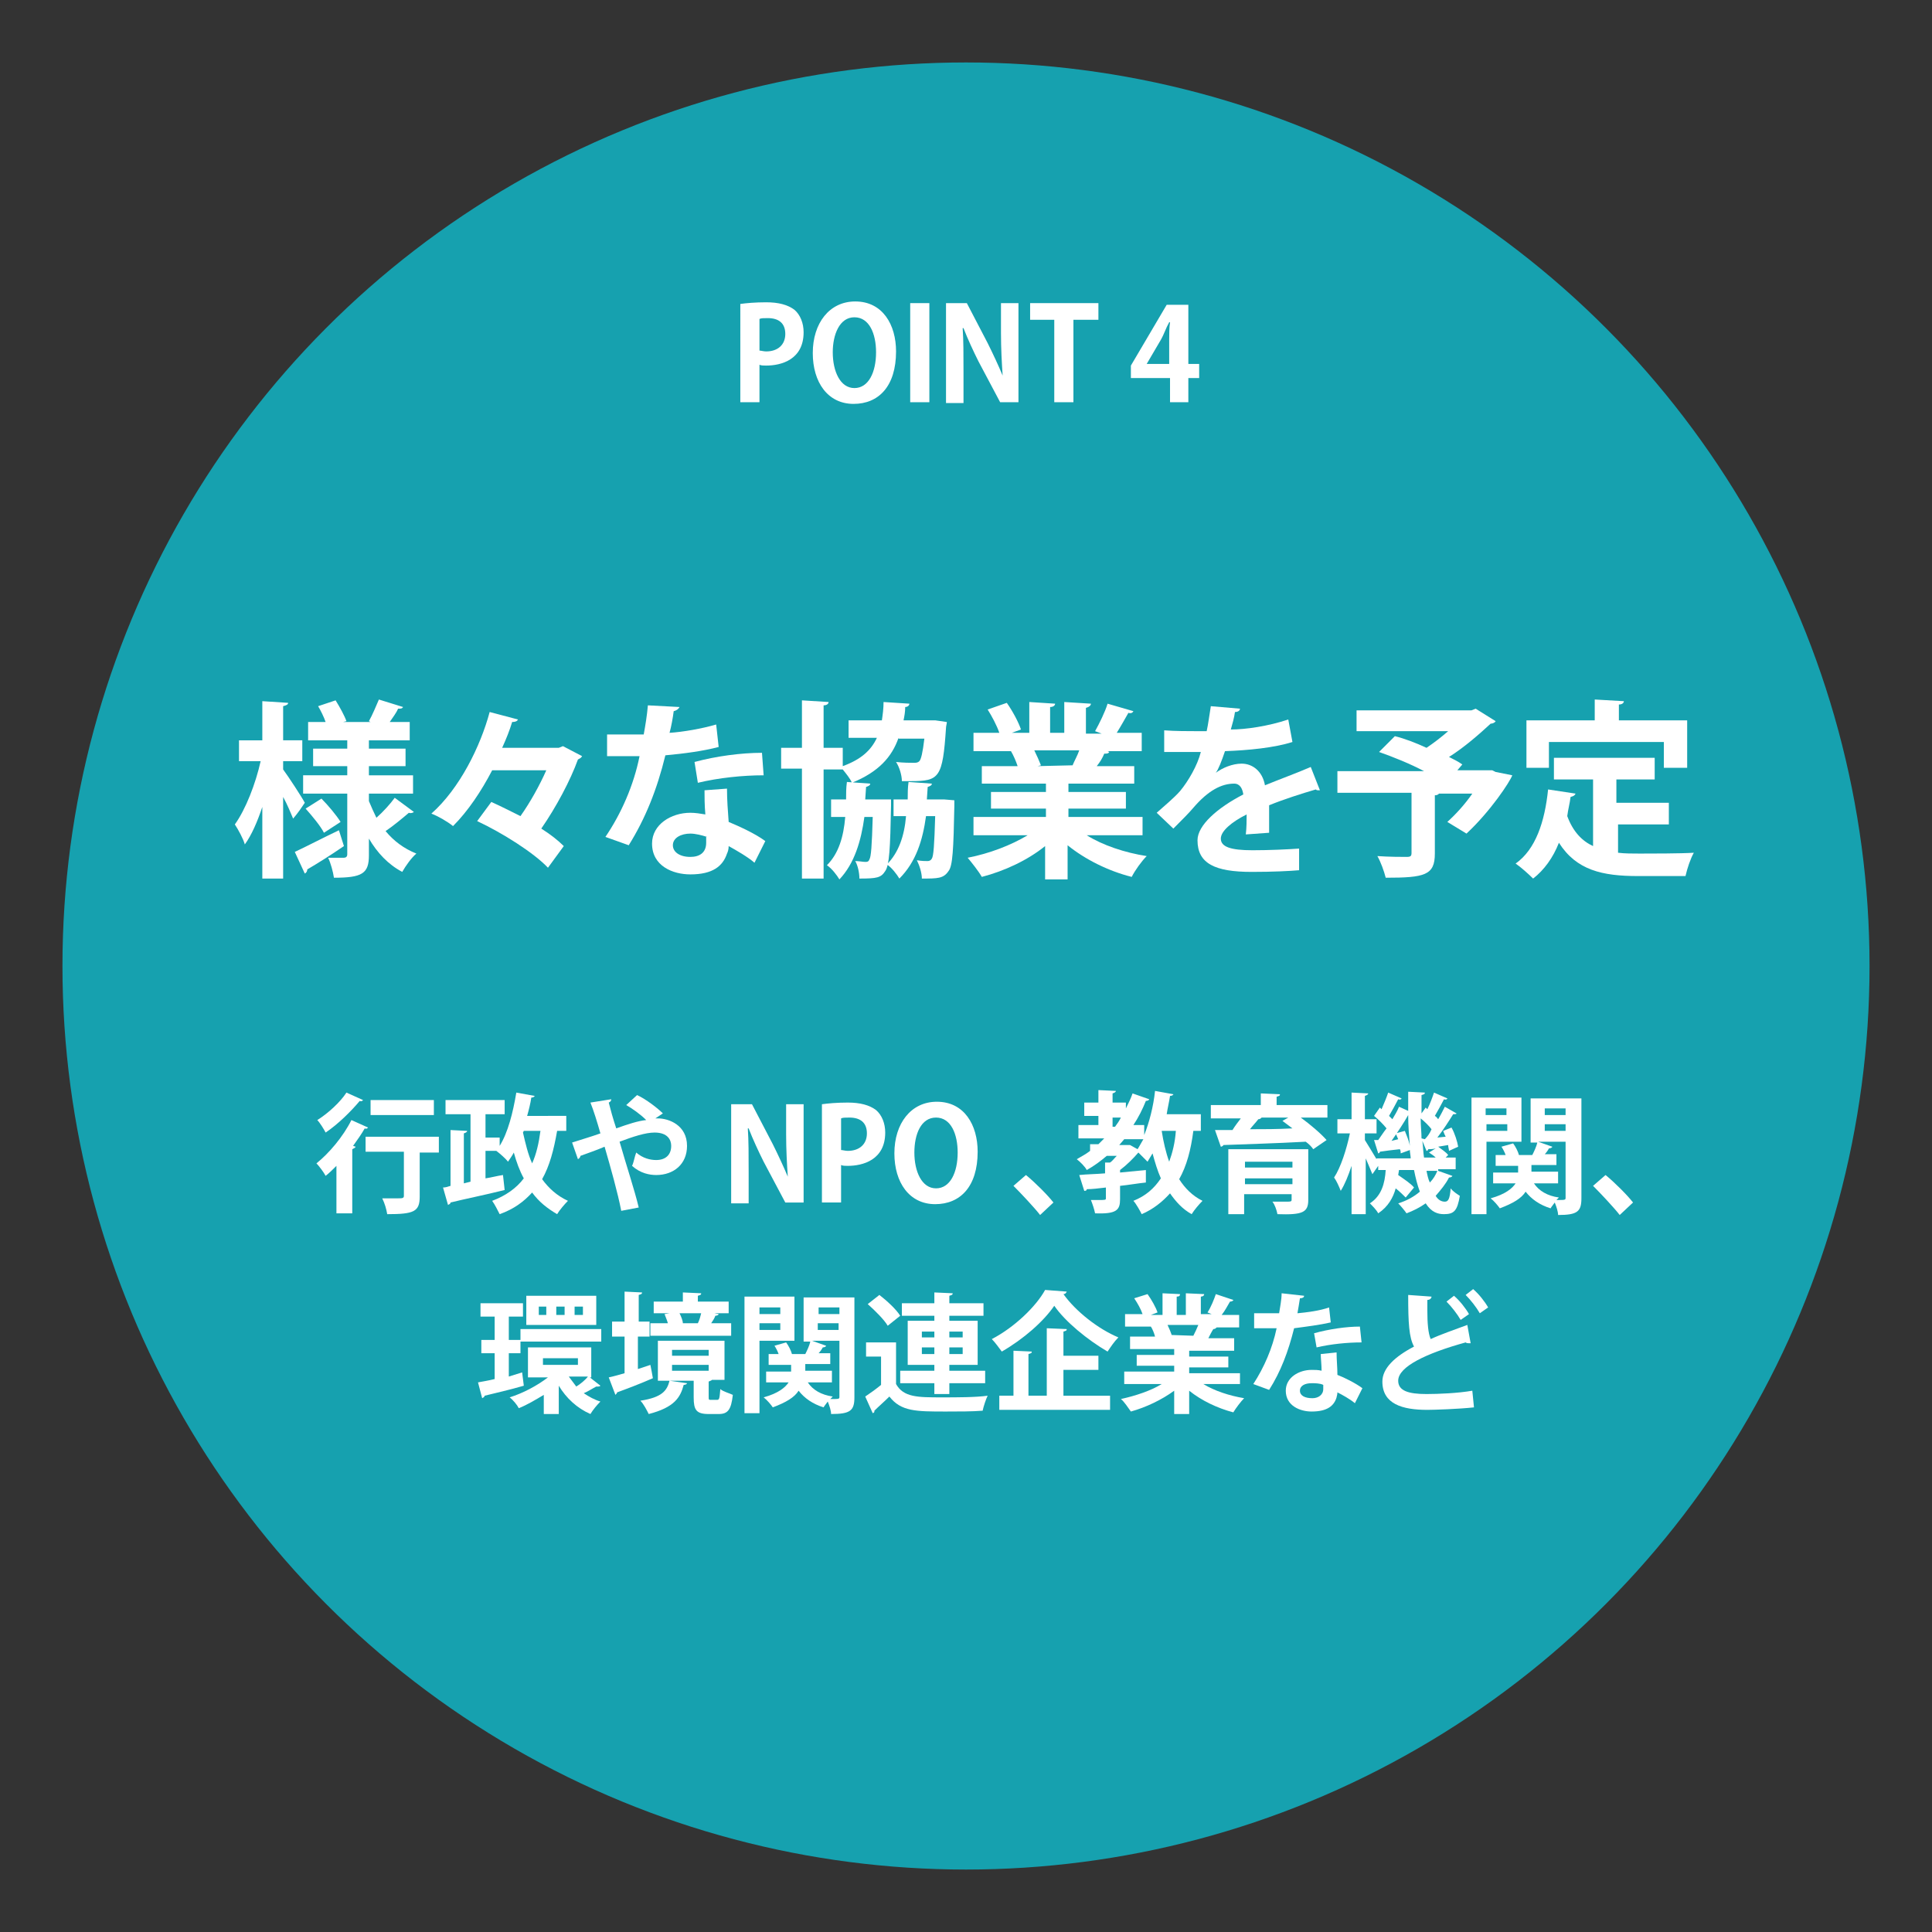 <?xml version="1.0" encoding="utf-8"?>
<!-- Generator: Adobe Illustrator 24.0.1, SVG Export Plug-In . SVG Version: 6.00 Build 0)  -->
<svg version="1.1" id="レイヤー_4" xmlns="http://www.w3.org/2000/svg" xmlns:xlink="http://www.w3.org/1999/xlink" x="0px"
	 y="0px" viewBox="0 0 232 232" style="enable-background:new 0 0 232 232;" xml:space="preserve">
<rect x="0" y="0" width="232" height="232" fill="#333333" stroke="none"/>
<style type="text/css">
	.st0{fill:#16A1AF;}
	.st1{fill:#FFFFFF;}
</style>
<g>
	<circle class="st0" cx="116" cy="116" r="108.5"/>
	<g>
		<g>
			<path class="st1" d="M34,91.4v1c0.6,0.8,2.3,3.4,2.6,4c-0.4,0.6-0.8,1.2-1.4,1.9c-0.3-0.7-0.7-1.7-1.2-2.6v9.8h-2.5v-8.6
				c-0.6,1.8-1.3,3.4-2.1,4.5c-0.2-0.7-0.8-1.8-1.2-2.4c1.3-1.8,2.5-4.9,3.1-7.6h-2.6v-2.5h2.8v-4.7l3.1,0.2c0,0.2-0.2,0.3-0.6,0.4
				v4.1h2.3v2.5H34z M35.4,102.3c1.3-0.6,3.4-1.7,5.3-2.6l0.6,1.9c-1.6,1.1-3.2,2.1-4.4,2.8c0,0.2-0.1,0.4-0.3,0.5L35.4,102.3z
				 M44.3,96.2c0.3,0.7,0.6,1.4,0.9,2c0.8-0.7,1.7-1.7,2.2-2.4l2.3,1.7c-0.1,0.1-0.4,0.2-0.6,0.1c-0.7,0.6-1.9,1.6-2.8,2.2
				c1,1.2,2.2,2.1,3.7,2.7c-0.6,0.5-1.3,1.5-1.7,2.2c-1.7-0.9-3-2.3-4-4v2c0,2.2-0.8,2.7-4.2,2.7c-0.1-0.7-0.4-1.8-0.7-2.4
				c0.8,0,1.7,0,1.9,0s0.4-0.1,0.4-0.4v-7.3h-5.3v-2.2h5.3v-1.1h-4.1v-2.1h4.1v-1H37v-2.2h2.1c-0.2-0.6-0.6-1.4-0.9-1.9l2.1-0.7
				c0.5,0.8,1.1,1.9,1.3,2.5l-0.4,0.1h3.3l-0.2-0.1c0.4-0.7,0.9-1.9,1.2-2.6l2.9,0.9c-0.1,0.2-0.3,0.2-0.6,0.2c-0.2,0.5-0.6,1-1,1.6
				h2.4v2.2h-4.9v1h4.4v2.1h-4.4v1.1h5.3v2.2h-5.3V96.2z M38.9,100c-0.4-0.8-1.4-2-2.2-2.9l1.9-1.2c0.8,0.8,1.8,2,2.3,2.8L38.9,100z
				"/>
			<path class="st1" d="M67.6,89.6l2.3,1.2c-0.1,0.2-0.3,0.3-0.5,0.4c-0.9,2.5-2.6,5.7-4.4,8.3c1.1,0.7,2,1.4,2.7,2.1l-1.9,2.6
				c-1.7-1.8-5.5-4.2-8.5-5.6l1.7-2.3c1.1,0.5,2.3,1.1,3.5,1.7c1.2-1.7,2.3-3.7,3.1-5.5h-6.5c-1.3,2.5-2.9,4.9-4.7,6.7
				c-0.6-0.5-1.8-1.2-2.6-1.5c3.4-3,5.9-8.1,7-12.2l3.4,0.9c-0.1,0.2-0.3,0.3-0.7,0.3c-0.3,1-0.7,2-1.2,3.1h6.8L67.6,89.6z"/>
			<path class="st1" d="M81.6,84.9c-0.1,0.2-0.3,0.4-0.7,0.5c-0.1,0.8-0.3,1.9-0.5,2.6c1.6-0.1,3.9-0.5,5.6-1l0.3,2.7
				c-1.9,0.5-4.2,0.8-6.4,1c-1,4.1-2.4,7.6-4.4,10.8l-2.8-1c1.9-2.8,3.4-6.2,4.1-9.7h-3.9v-2.6h2.5c0.7,0,1.4,0,1.9,0
				c0.2-1.1,0.4-2.3,0.5-3.5L81.6,84.9z M87.3,94.7c0,1.4,0.1,2.6,0.2,4c1.2,0.5,3.2,1.4,4.4,2.3l-1.3,2.6c-0.8-0.7-2.2-1.5-3.1-2
				c0,0.4-0.1,0.7-0.2,0.9c-0.5,1.5-1.7,2.5-4.4,2.5c-2.1,0-4.6-1-4.6-3.7c0-2.3,2.3-3.7,4.6-3.7c0.6,0,1.2,0.1,1.8,0.2
				c-0.1-1.1-0.1-2.2-0.1-2.9L87.3,94.7z M84.9,100.5c-0.6-0.2-1.4-0.4-2-0.4c-1.1,0-2.1,0.5-2.1,1.4c0,0.8,0.8,1.4,2.1,1.4
				c1.1,0,1.9-0.5,1.9-1.7V100.5z M91.7,93.1c-2.5,0-5.4,0.3-7.9,0.9l-0.4-2.5c2.6-0.7,5.6-1.1,8.1-1.1L91.7,93.1z"/>
			<path class="st1" d="M107.9,88.6c-0.8,2.3-2.4,4.1-5.6,5.4c-0.2-0.5-0.7-1.1-1.1-1.6h-2.3v13.1h-2.6V92.3h-2.5v-2.5h2.5v-5.7
				l3.2,0.2c0,0.2-0.2,0.4-0.6,0.4v5.1h2.3V92c2.2-0.8,3.4-1.9,4.1-3.4h-3.4v-2.1h4c0.1-0.7,0.2-1.4,0.2-2.2l3.1,0.2
				c0,0.2-0.2,0.4-0.5,0.4c0,0.6-0.1,1.1-0.2,1.6h3.3l0.5,0l1.4,0.2c0,0.2-0.1,0.5-0.1,0.7c-0.4,6-0.8,6.4-4.2,6.4
				c-0.3,0-0.7,0-1.1,0c0-0.7-0.3-1.7-0.7-2.3c0.9,0.1,1.7,0.1,2.1,0.1c0.3,0,0.5,0,0.7-0.2c0.2-0.2,0.4-1,0.6-2.7H107.9z M105.8,96
				L107,96c0,0.2,0,0.5,0,0.7c-0.1,5.2-0.2,7.2-0.7,7.9c-0.5,0.8-1,0.9-3.1,0.9c0-0.7-0.2-1.6-0.5-2.1c0.5,0,0.9,0.1,1.2,0.1
				c0.2,0,0.4,0,0.5-0.3c0.2-0.3,0.3-1.6,0.4-5.1h-1c-0.4,2.9-1.2,5.6-3,7.5c-0.3-0.5-0.9-1.3-1.5-1.7c1.4-1.4,2-3.4,2.2-5.8h-1.7
				V96h1.8c0-0.7,0-1.4,0.1-2.1l2.8,0.2c0,0.2-0.2,0.3-0.5,0.4l-0.1,1.5h1.4L105.8,96z M113.4,96l1.2,0.1c0,0.2,0,0.5,0,0.7
				c-0.1,5.2-0.2,7.2-0.7,7.8c-0.6,0.9-1.3,0.9-3.2,0.9c0-0.7-0.3-1.6-0.6-2.2c0.6,0.1,1,0.1,1.3,0.1c0.2,0,0.4-0.1,0.5-0.3
				c0.2-0.3,0.3-1.6,0.4-5.1h-1.1c-0.4,2.9-1.2,5.5-3.2,7.5c-0.3-0.5-0.9-1.3-1.5-1.7c1.4-1.4,2.1-3.4,2.3-5.8h-1.5V96h1.7
				c0-0.7,0-1.4,0.1-2.1l2.8,0.2c0,0.2-0.2,0.3-0.5,0.4l-0.1,1.5H113.4z"/>
			<path class="st1" d="M137.1,100.3h-6.6c1.9,1.2,4.6,2.1,7.2,2.5c-0.6,0.6-1.4,1.7-1.8,2.5c-2.8-0.7-5.6-2.1-7.7-3.8v4.1h-2.7v-4
				c-2.1,1.7-4.9,3-7.6,3.7c-0.4-0.7-1.2-1.7-1.7-2.3c2.6-0.5,5.2-1.5,7.2-2.7h-6.5v-2.2h8.7v-1h-6.6v-2h6.6v-1h-7.7v-2.1h4.3
				c-0.2-0.6-0.5-1.3-0.8-1.8l0.3,0v0l-4.8,0v-2.2h3.1c-0.3-0.9-0.9-2-1.4-2.8l2.3-0.8c0.7,1,1.4,2.3,1.7,3.2l-1.1,0.4h2.1v-3.7
				l3.1,0.2c0,0.2-0.2,0.4-0.6,0.4v3.1h1.7v-3.7l3.2,0.2c0,0.2-0.2,0.4-0.6,0.5v3.1h1.9l-0.8-0.3c0.5-0.9,1.2-2.3,1.5-3.3l3.1,0.9
				c-0.1,0.2-0.3,0.3-0.6,0.2c-0.4,0.7-0.9,1.6-1.4,2.4h3v2.2h-4.1l0.2,0.1c-0.1,0.2-0.3,0.2-0.6,0.2c-0.2,0.5-0.5,1-0.9,1.5h4.5
				v2.1h-7.9v1h6.9v2h-6.9v1h8.9V100.3z M128.8,91.9c0.2-0.5,0.6-1.2,0.8-1.8h-5.4c0.3,0.6,0.6,1.3,0.8,1.8l-0.4,0.1v0L128.8,91.9z"
				/>
			<path class="st1" d="M158.5,94.9c-0.1,0-0.1,0-0.2,0c-0.1,0-0.2,0-0.3-0.1c-1.7,0.5-3.9,1.2-5.6,1.9c0,0.5,0,1,0,1.5
				c0,0.5,0,1.1,0,1.8l-2.8,0.2c0.1-0.8,0.1-1.8,0.1-2.4c-1.8,0.9-3.1,2-3.1,2.9c0,1,1.2,1.4,3.8,1.4c2,0,4.2-0.1,5.6-0.2l0,2.6
				c-1.2,0.1-3.1,0.2-5.7,0.2c-4.4,0-6.5-1-6.5-3.8c0-1.8,2.4-3.9,5.5-5.5c-0.1-0.7-0.4-1.3-1.1-1.3c-1.5,0-3.1,0.8-4.9,2.9
				c-0.5,0.6-1.4,1.5-2.4,2.5l-2-1.9c0.9-0.8,2.1-1.8,2.8-2.6c1-1.2,2.1-3.1,2.5-4.7l-0.9,0c-0.5,0-2.9,0-3.5,0v-2.6
				c1.3,0.1,2.9,0.1,3.9,0.1l1.2,0c0.2-0.9,0.3-1.8,0.5-3l3.5,0.3c0,0.2-0.2,0.4-0.6,0.4c-0.1,0.7-0.3,1.4-0.5,2.1
				c1.8,0,4.5-0.4,6.9-1.2l0.5,2.7c-2.2,0.7-5.3,1-8.1,1.1c-0.4,1.2-0.8,2.2-1.1,2.6h0c0.8-0.6,2-1.1,3.1-1.1c1.3,0,2.5,0.9,2.8,2.6
				c1.7-0.7,3.9-1.5,5.5-2.2L158.5,94.9z"/>
			<path class="st1" d="M179.6,92.7l2,0.4c-0.3,0.8-2.6,4.3-5.5,7l-2.3-1.4c1-0.9,2.1-2.1,3-3.4h-4c-0.1,0.1-0.2,0.2-0.5,0.2v7
				c0,2.6-1.2,2.9-5.9,2.9c-0.2-0.8-0.6-1.9-1-2.6c1.4,0.1,3,0.1,3.5,0.1c0.5,0,0.6-0.1,0.6-0.5v-7.2h-8.9v-2.6H171
				c-1.7-0.9-3.7-1.7-5.4-2.3l1.9-1.9c1.2,0.3,2.5,0.8,3.8,1.4c0.9-0.6,1.8-1.3,2.6-2h-11v-2.5h13.8l0.5-0.2l2.4,1.5
				c-0.1,0.2-0.4,0.3-0.6,0.3c-1.3,1.2-3.1,2.8-5,4c0.6,0.3,1.2,0.6,1.6,0.9l-0.6,0.7h4.2L179.6,92.7z"/>
			<path class="st1" d="M194.3,99v3.4c0.8,0.1,1.7,0.1,2.6,0.1c1.2,0,5,0,6.5-0.1c-0.4,0.7-0.8,1.9-1,2.8h-5.7c-4.3,0-7.4-0.7-9.5-4
				c-0.7,1.8-1.8,3.3-3.1,4.3c-0.5-0.5-1.5-1.4-2.1-1.8c2.4-1.7,3.5-5,3.9-8.9l3.3,0.5c-0.1,0.2-0.2,0.3-0.6,0.4
				c-0.1,0.8-0.3,1.5-0.4,2.3c0.7,1.9,1.8,3,3.1,3.6v-8h-4.7V91h12.1v2.6h-4.6v2.8h6.3V99H194.3z M186,89.1v3.1h-2.7v-5.7h8.2v-2.5
				l3.5,0.2c0,0.2-0.2,0.4-0.6,0.4v1.9h8.2v5.7h-2.8v-3.1H186z"/>
		</g>
	</g>
	<g>
		<g>
			<path class="st1" d="M40.4,140c-0.4,0.4-0.9,0.9-1.3,1.2c-0.2-0.4-0.8-1.2-1.1-1.5c1.5-1.2,3.2-3.2,4.2-5.2l2,0.9
				c-0.1,0.1-0.2,0.2-0.4,0.1c-0.4,0.7-0.9,1.4-1.4,2.1l0.3,0.1c0,0.1-0.2,0.2-0.4,0.3v7.7h-1.9V140z M43.6,132.1
				c-0.1,0.1-0.2,0.2-0.4,0.1c-1,1.2-2.6,2.8-4.1,3.8c-0.2-0.4-0.7-1.2-1-1.5c1.3-0.8,2.8-2.2,3.5-3.3L43.6,132.1z M52.7,136.6v1.8
				h-2.3v5.3c0,1.8-0.7,2.1-3.9,2.1c-0.1-0.6-0.3-1.3-0.6-1.9c0.7,0,1.4,0,1.8,0c0.6,0,0.8,0,0.8-0.3v-5.3h-4.6v-1.8H52.7z
				 M52.1,132.1v1.8h-7.6v-1.8H52.1z"/>
			<path class="st1" d="M68,135.8h-1.1c-0.4,2.3-0.9,4.2-1.8,5.8c0.8,1.1,1.8,2,3.1,2.6c-0.4,0.4-1,1.1-1.3,1.6
				c-1.2-0.7-2.2-1.5-3-2.6c-1,1.1-2.2,2-3.9,2.6c-0.2-0.4-0.6-1.2-0.9-1.6c1.6-0.6,2.9-1.5,3.8-2.7c-0.5-0.9-0.9-2-1.2-3.1
				c-0.2,0.4-0.5,0.8-0.7,1.1c-0.3-0.4-1-1-1.4-1.3l0,0h-1.3v3.3c0.7-0.1,1.4-0.3,2.1-0.4l0.2,1.8c-2.4,0.6-4.9,1.1-6.5,1.5
				c0,0.2-0.2,0.2-0.3,0.3l-0.6-2.1c0.3,0,0.6-0.1,0.9-0.2v-6.7l2,0.1c0,0.1-0.1,0.2-0.4,0.3v6l0.8-0.2v-8.1h-3v-1.7h7.1v1.7h-2.3
				v2.8h1.7v1c1-1.6,1.6-4,2-6.4l2.2,0.4c0,0.1-0.2,0.2-0.4,0.2c-0.1,0.7-0.3,1.5-0.5,2.2H68V135.8z M62.9,135.8l-0.1,0.2
				c0.3,1.3,0.6,2.6,1.1,3.7c0.5-1.1,0.8-2.4,1-3.9H62.9z"/>
			<path class="st1" d="M78.7,134.3c0.1,0,0.2,0,0.3,0c1.3,0,3.5,0.8,3.5,3.3c0,2.2-1.6,3.5-3.7,3.5c-0.8,0-1.9-0.2-2.9-1.1
				c0.2-0.4,0.3-1.1,0.5-1.6c0.8,0.7,1.7,0.9,2.4,0.9c1.1,0,1.8-0.6,1.8-1.7c0-0.7-0.4-1.6-2-1.6c-1.1,0-2.6,0.5-4.2,1.1
				c0.8,2.8,1.8,5.8,2.3,7.9l-2.1,0.4c-0.4-2.1-1.3-5.3-2-7.7c-0.9,0.4-2.1,0.8-2.9,1.1c0,0.1-0.1,0.3-0.3,0.4l-0.7-2
				c0.9-0.3,2.3-0.7,3.4-1.1c-0.4-1.4-0.8-2.7-1.2-3.7l2.5-0.4c0,0.2-0.1,0.3-0.3,0.4c0.2,0.8,0.5,1.9,0.9,3.1
				c1.4-0.5,2.6-0.9,3.6-1c-0.7-0.7-1.7-1.4-2.4-1.8l1.3-1.2c1.1,0.5,2.5,1.6,3.1,2.2L78.7,134.3z"/>
			<path class="st1" d="M96.6,144.4h-2.3l-2.6-4.9c-0.6-1.2-1.3-2.7-1.8-4h-0.1c0.1,1.5,0.1,3.1,0.1,5.3v3.7h-2.1v-11.9h2.5l2.5,4.8
				c0.6,1.2,1.3,2.7,1.8,3.9h0c-0.1-1.5-0.2-3.2-0.2-5.1v-3.6h2.1V144.4z"/>
			<path class="st1" d="M98.7,132.6c0.7-0.1,1.8-0.2,3.1-0.2c1.5,0,2.6,0.3,3.4,0.9c0.7,0.6,1.1,1.6,1.1,2.7c0,3.3-2.7,4-4.5,4
				c-0.3,0-0.6,0-0.8-0.1v4.5h-2.3V132.6z M101,138.1c0.2,0,0.5,0.1,0.8,0.1c1.4,0,2.3-0.8,2.3-2.1c0-1.3-0.8-1.9-2.1-1.9
				c-0.5,0-0.8,0-1,0.1V138.1z"/>
			<path class="st1" d="M117.4,138.3c0,4.2-2.1,6.3-5.1,6.3c-3.1,0-4.9-2.6-4.9-6.1c0-3.6,2-6.2,5.1-6.2
				C115.8,132.3,117.4,135.1,117.4,138.3z M109.8,138.4c0,2.3,0.9,4.3,2.6,4.3c1.7,0,2.6-1.9,2.6-4.3c0-2.2-0.8-4.2-2.6-4.2
				C110.6,134.2,109.8,136.2,109.8,138.4z"/>
			<path class="st1" d="M123.2,141.1c1.1,0.9,2.6,2.4,3.3,3.3l-1.6,1.5c-0.7-0.9-2.3-2.6-3.2-3.5L123.2,141.1z"/>
			<path class="st1" d="M144.2,135.8h-0.9c-0.3,2.3-0.8,4.2-1.7,5.8c0.7,1.1,1.6,2,2.8,2.6c-0.4,0.4-1,1.1-1.3,1.6
				c-1.1-0.6-1.9-1.5-2.6-2.5c-0.9,1-2,1.9-3.4,2.5c-0.2-0.4-0.7-1.3-1-1.6c1.5-0.6,2.5-1.5,3.3-2.7c-0.4-0.9-0.7-1.9-1-3
				c-0.2,0.3-0.4,0.7-0.6,1c-0.3-0.3-0.8-0.8-1.1-1.1h0c-0.6,0.7-1.4,1.5-2.2,2.1v0.3l3.1-0.3l0,1.5c-1,0.1-2.1,0.3-3.1,0.4v1.6
				c0,1.3-0.4,1.8-3,1.7c-0.1-0.5-0.3-1.1-0.5-1.6c0.3,0,0.6,0,0.9,0c0.8,0,0.9,0,0.9-0.2v-1.3c-0.9,0.1-1.6,0.2-2.3,0.2
				c0,0.2-0.2,0.2-0.3,0.2l-0.6-1.9c0.9-0.1,1.9-0.1,3.1-0.2v-1.3l0.6,0c0.3-0.2,0.5-0.5,0.8-0.8h-1.2c-0.7,0.6-1.5,1.2-2.4,1.7
				c-0.2-0.4-0.8-1-1.2-1.3c0.5-0.3,1.1-0.6,1.6-1v-0.8h1c0.2-0.2,0.5-0.5,0.7-0.7h-3.1v-1.6h2.4v-1.1h-1.7v-1.6h1.7v-1.5l2.1,0.1
				c0,0.1-0.1,0.2-0.4,0.3v1.1h1.6v0.7c0.3-0.6,0.6-1.2,0.8-1.8l2,0.7c0,0.1-0.2,0.2-0.4,0.2c-0.4,1-0.9,2-1.5,2.9h1.3v1.2
				c0.6-1.5,1.1-3.4,1.3-5.3l2.2,0.4c0,0.1-0.2,0.2-0.4,0.2c-0.1,0.7-0.3,1.5-0.4,2.2h4.1V135.8z M133.6,134.2v1.1h0.3
				c0.3-0.4,0.5-0.7,0.7-1.1H133.6z M135.7,137.5l0.9,0.5c0.2-0.3,0.4-0.7,0.7-1.2h-2.3l-0.6,0.7h1.1L135.7,137.5z M139.5,135.8
				L139.5,135.8c0.2,1.3,0.5,2.6,0.9,3.7c0.4-1.1,0.7-2.3,0.8-3.7H139.5z"/>
			<path class="st1" d="M159.4,132.6v1.6h-3.2c1.1,0.8,2.4,1.9,3.1,2.7l-1.6,1.1c-0.2-0.3-0.5-0.6-0.9-0.9c-3.6,0.2-7.4,0.3-9.9,0.4
				c0,0.1-0.2,0.2-0.3,0.2l-0.7-2l2.1,0c0.3-0.5,0.7-1,1-1.4h-3.6v-1.6h6v-1.4l2.3,0.1c0,0.2-0.1,0.2-0.4,0.3v1H159.4z M157.1,138
				v6.1c0,1.5-0.7,1.8-3.7,1.7c-0.1-0.5-0.3-1.1-0.6-1.5c0.4,0,1,0,1.4,0c0.9,0,0.9,0,0.9-0.3v-0.6h-5.7v2.4h-1.9V138H157.1z
				 M155.2,139.5h-5.7v0.7h5.7V139.5z M149.5,142.2h5.7v-0.7h-5.7V142.2z M154.7,134.2h-3.2c-0.1,0.1-0.2,0.2-0.4,0.2
				c-0.3,0.4-0.7,0.8-1,1.2c1.6,0,3.3,0,5.1-0.1c-0.4-0.3-0.8-0.6-1.2-0.9L154.7,134.2z"/>
			<path class="st1" d="M172.7,140.6l1.7,0.6c0,0.1-0.2,0.2-0.4,0.2c-0.4,0.8-1,1.5-1.6,2.2c0.3,0.5,0.7,0.7,1.1,0.7
				s0.6-0.3,0.7-1.6c0.3,0.4,0.8,0.7,1.1,0.9c-0.3,1.8-0.7,2.2-1.9,2.2c-0.7,0-1.5-0.2-2.2-1.3c-0.7,0.5-1.5,0.9-2.3,1.2
				c-0.2-0.3-0.7-0.9-1-1.2c1-0.3,1.9-0.8,2.6-1.4c-0.3-0.8-0.5-1.6-0.7-2.6h-1.8l-0.1,0.6c0.7,0.5,1.5,1,1.9,1.5l-1,1.2
				c-0.3-0.3-0.7-0.7-1.2-1.1c-0.3,1.1-0.9,2.2-2.1,3c-0.2-0.4-0.7-0.9-1-1.2c1.4-0.9,1.8-2.4,1.9-4h-0.9V140l-0.7,1
				c-0.2-0.5-0.5-1.2-0.8-1.9v6.7h-1.7V140c-0.4,1.2-0.8,2.2-1.3,3c-0.2-0.5-0.5-1.2-0.8-1.6c0.8-1.2,1.5-3.4,1.9-5.3h-1.5v-1.7h1.7
				v-3.2l2,0.1c0,0.1-0.1,0.2-0.4,0.3v2.8h1.4v1.7h-1.4v0.8c0.3,0.5,1,1.6,1.4,2.3v-0.1h4.1c0-0.3-0.1-0.7-0.1-1l-1.1,0.4
				c0-0.2,0-0.3-0.1-0.5c-0.9,0.1-1.8,0.2-2.4,0.3c0,0.1-0.1,0.2-0.2,0.2l-0.5-1.6l0.5,0c0.3-0.4,0.6-0.9,1-1.4
				c-0.4-0.5-1-1.1-1.5-1.5l0.7-1l0.2,0.2c0.3-0.7,0.6-1.4,0.8-2l1.6,0.7c0,0.1-0.2,0.2-0.4,0.1c-0.3,0.6-0.7,1.3-1.1,2l0.4,0.4
				c0.3-0.5,0.6-1,0.8-1.5l1.1,0.5c0-0.8,0-1.5,0-2.3l2,0.1c0,0.2-0.1,0.2-0.4,0.3c0,0.7,0,1.4,0,2.2l0.5-0.7l0.2,0.2
				c0.3-0.6,0.6-1.4,0.8-2l1.6,0.7c0,0.1-0.2,0.2-0.4,0.1c-0.3,0.6-0.7,1.3-1.1,2c0.2,0.1,0.3,0.3,0.4,0.4c0.3-0.5,0.6-1.1,0.8-1.5
				l1.4,0.8c0,0.1-0.2,0.1-0.4,0.1c-0.5,0.8-1.2,1.9-1.9,2.8l1-0.1c-0.1-0.2-0.2-0.4-0.3-0.7l1-0.4c0.4,0.7,0.7,1.7,0.8,2.3
				l-1.1,0.5c0-0.2-0.1-0.4-0.1-0.7l-1.2,0.2c0.4,0.3,1,0.7,1.2,1l-0.3,0.3h1.2v1.4H172.7z M167.9,136.8c-0.1-0.2-0.2-0.5-0.3-0.7
				l1.1-0.3c0.2,0.5,0.5,1.2,0.6,1.8h0c-0.1-1.2-0.2-2.4-0.2-3.7c-0.5,0.9-1.3,2.1-2,3.1L167.9,136.8z M171.1,136.8
				c0.3-0.3,0.6-0.7,0.8-1.2c-0.3-0.4-0.8-0.9-1.3-1.3c0,0.9,0.1,1.7,0.1,2.4L171.1,136.8z M172.4,137.9c-0.3,0.1-0.7,0.1-0.9,0.1
				c0,0.1-0.1,0.2-0.2,0.2l-0.5-1.2c0.1,0.7,0.1,1.4,0.2,2h1.4c-0.2-0.2-0.5-0.4-0.8-0.6L172.4,137.9z M171.3,140.6
				c0.1,0.5,0.2,1,0.4,1.4c0.4-0.4,0.7-0.9,0.9-1.4H171.3z"/>
			<path class="st1" d="M182.7,137.1h-4.2v8.7h-1.8v-14h6V137.1z M180.9,133.1h-2.5v0.8h2.5V133.1z M178.5,135.8h2.5V135h-2.5V135.8
				z M189.9,131.8v12.1c0,1.6-0.5,2-2.8,2c0-0.4-0.2-1-0.4-1.5c-0.2,0.3-0.4,0.5-0.5,0.7c-1.3-0.4-2.3-1.1-3-2
				c-0.5,0.8-1.5,1.4-3.1,2c-0.2-0.3-0.7-0.9-1.1-1.2c1.8-0.5,2.6-1.2,3-1.8h-2.7v-1.3h3v-0.8h-2.7v-1.3h1.2c-0.1-0.3-0.3-0.7-0.5-1
				l1.4-0.4c0.3,0.4,0.6,1,0.7,1.4h1.6c0.2-0.4,0.5-1,0.6-1.5h-0.8v-5.3H189.9z M187.1,142.1h-2.9c0.6,0.9,1.6,1.5,3,1.7
				c-0.1,0.1-0.2,0.2-0.3,0.3c1.1,0,1.1,0,1.1-0.3v-6.7h-3.3l1.7,0.6c0,0.1-0.2,0.2-0.4,0.2c-0.1,0.2-0.3,0.5-0.5,0.7h1.4v1.3h-3
				v0.8h3.2V142.1z M188,133.1h-2.5v0.8h2.5V133.1z M185.5,135v0.8h2.5V135H185.5z"/>
			<path class="st1" d="M192.8,141.1c1.1,0.9,2.6,2.4,3.3,3.3l-1.6,1.5c-0.7-0.9-2.3-2.6-3.2-3.5L192.8,141.1z"/>
			<path class="st1" d="M62.7,164.8l0.2,1.6c-1.7,0.5-3.5,0.9-4.7,1.2c0,0.1-0.1,0.2-0.3,0.3l-0.5-1.9c0.5-0.1,1.2-0.2,2-0.4v-3.1
				h-1.6v-1.6h1.6v-2.8h-1.7v-1.6h5.1v1.6h-1.7v2.8h1.4v1.6h-1.4v2.8L62.7,164.8z M70.7,165.3l1.4,1.1c-0.1,0.1-0.2,0.1-0.3,0.1
				c0,0-0.1,0-0.2,0c-0.4,0.2-1,0.6-1.5,0.8c0.6,0.4,1.3,0.8,2,1c-0.4,0.4-0.9,1-1.2,1.5c-1.6-0.7-2.9-1.9-3.8-3.4v3.4h-1.8v-2.3
				c-1,0.6-2,1.2-3,1.6c-0.2-0.4-0.7-1-1.1-1.3c1.6-0.5,3.3-1.4,4.6-2.4h-2.4v-3.6h7.6v3.6H70.7z M62.5,159.6h9.7v1.5h-9.7V159.6z
				 M71.6,155.6v3.5h-8.4v-3.5H71.6z M65.6,157.9v-1h-0.9v1H65.6z M65.2,163.1v0.8h4.2v-0.8H65.2z M67.8,157.9v-1h-1v1H67.8z
				 M68.3,165.3c0.3,0.4,0.6,0.8,0.9,1.2c0.5-0.3,1.1-0.8,1.4-1.2H68.3z M70,157.9v-1h-1v1H70z"/>
			<path class="st1" d="M76.6,164.4l1.5-0.5c0.1,0.5,0.2,1,0.3,1.6c-1.6,0.7-3.2,1.3-4.3,1.7c0,0.1-0.1,0.2-0.2,0.3l-0.8-2.1
				c0.5-0.1,1.2-0.3,1.9-0.5v-4.4h-1.5v-1.8h1.5v-3.6l2.1,0.1c0,0.2-0.1,0.2-0.4,0.3v3.2H78v1.8h-1.4V164.4z M82.5,166.1
				c0,0.1-0.2,0.2-0.4,0.2c-0.4,1.5-1.1,2.7-4.2,3.5c-0.2-0.4-0.6-1.2-1-1.6c2.6-0.4,3.2-1.2,3.5-2.4L82.5,166.1z M87.8,158.9v1.5
				h-9.7v-1.5h2.1c-0.1-0.4-0.3-0.8-0.4-1.1l0.6-0.1h-1.9v-1.4H82v-1.1l2.2,0.1c0,0.2-0.1,0.2-0.4,0.3v0.7h3.7v1.4h-1.7l0.5,0.1
				c0,0.1-0.2,0.2-0.4,0.2c-0.1,0.3-0.3,0.6-0.5,0.9H87.8z M85.1,167.7c0,0.4,0,0.4,0.3,0.4h0.7c0.3,0,0.3-0.2,0.4-1.3
				c0.3,0.3,1.1,0.5,1.5,0.7c-0.2,1.8-0.6,2.3-1.7,2.3h-1.2c-1.5,0-1.8-0.5-1.8-2v-2H79V161h8v4.7h-1.5c-0.1,0.1-0.2,0.1-0.4,0.2
				V167.7z M80.7,162.1v0.7h4.4v-0.7H80.7z M80.7,163.9v0.7h4.4v-0.7H80.7z M83.8,158.9c0.2-0.4,0.3-0.8,0.4-1.2h-2.6
				c0.2,0.4,0.4,0.9,0.4,1.2l-0.1,0L83.8,158.9L83.8,158.9z"/>
			<path class="st1" d="M95.4,161h-4.2v8.7h-1.8v-14h6V161z M93.7,157h-2.5v0.8h2.5V157z M91.2,159.7h2.5v-0.8h-2.5V159.7z
				 M102.6,155.7v12.1c0,1.6-0.5,2-2.8,2c0-0.4-0.2-1-0.4-1.5c-0.2,0.3-0.4,0.5-0.5,0.7c-1.3-0.4-2.3-1.1-3-2
				c-0.5,0.8-1.5,1.4-3.1,2c-0.2-0.3-0.7-0.9-1.1-1.2c1.8-0.5,2.6-1.2,3-1.8H92v-1.3h3v-0.8h-2.7v-1.3h1.2c-0.1-0.3-0.3-0.7-0.5-1
				l1.4-0.4c0.3,0.4,0.6,1,0.7,1.4h1.6c0.2-0.4,0.5-1,0.6-1.5h-0.8v-5.3H102.6z M99.9,166H97c0.6,0.9,1.6,1.5,3,1.7
				c-0.1,0.1-0.2,0.2-0.3,0.3c1.1,0,1.1,0,1.1-0.3V161h-3.3l1.7,0.6c0,0.1-0.2,0.2-0.4,0.2c-0.1,0.2-0.3,0.5-0.5,0.7h1.4v1.3h-3v0.8
				h3.2V166z M100.8,157h-2.5v0.8h2.5V157z M98.2,158.9v0.8h2.5v-0.8H98.2z"/>
			<path class="st1" d="M107.6,161.2v5c0.9,1.6,2.6,1.6,5.5,1.6c1.8,0,4.1,0,5.5-0.2c-0.2,0.4-0.5,1.3-0.6,1.8
				c-1.2,0.1-2.9,0.1-4.4,0.1c-3.6,0-5.4,0-6.8-1.8c-0.6,0.6-1.3,1.2-1.8,1.7c0,0.2,0,0.2-0.2,0.3l-0.9-2c0.6-0.4,1.3-0.9,1.9-1.4
				v-3.4h-1.8v-1.7H107.6z M105.6,155.5c0.9,0.7,2,1.7,2.5,2.5l-1.5,1.2c-0.4-0.7-1.5-1.8-2.4-2.6L105.6,155.5z M112.2,167.4v-1.3
				h-4.1v-1.5h4.1v-0.7H109v-5.3h3.2v-0.6h-3.9v-1.5h3.9v-1.3l2.2,0.1c0,0.2-0.1,0.2-0.4,0.3v0.9h4.1v1.5H114v0.6h3.4v5.3H114v0.7
				h4.3v1.5H114v1.3H112.2z M110.7,159.9v0.7h1.5v-0.7H110.7z M110.7,162.6h1.5v-0.8h-1.5V162.6z M115.6,159.9H114v0.7h1.6V159.9z
				 M115.6,162.6v-0.8H114v0.8H115.6z"/>
			<path class="st1" d="M128.1,155.1c-0.1,0.2-0.2,0.3-0.4,0.3c1.5,2.1,4.2,4.2,6.6,5.2c-0.5,0.5-0.9,1.1-1.3,1.7
				c-2.4-1.4-5.1-3.6-6.4-5.5c-1.3,1.9-3.7,4-6.3,5.5c-0.3-0.4-0.8-1.1-1.2-1.5c2.7-1.4,5.3-3.9,6.4-5.9L128.1,155.1z M127.7,164.5
				v3.1h5.6v1.7H120v-1.7h1.7v-5.4l2.2,0.1c0,0.2-0.1,0.2-0.4,0.3v5h2.2v-8.1l2.4,0.1c0,0.2-0.1,0.2-0.4,0.3v2.9h4.2v1.7H127.7z"/>
			<path class="st1" d="M149,166.2h-4.5c1.3,0.8,3.1,1.4,4.9,1.7c-0.4,0.4-1,1.2-1.3,1.7c-1.9-0.5-3.8-1.4-5.3-2.6v2.8h-1.8V167
				c-1.5,1.1-3.4,2-5.2,2.5c-0.3-0.4-0.8-1.2-1.2-1.5c1.8-0.4,3.6-1,4.9-1.8h-4.5v-1.5h6v-0.7h-4.5v-1.3h4.5v-0.7h-5.3v-1.5h3
				c-0.1-0.4-0.3-0.9-0.5-1.2l0.2,0v0l-3.3,0v-1.5h2.1c-0.2-0.6-0.6-1.3-1-1.9l1.6-0.5c0.5,0.7,1,1.6,1.2,2.2l-0.8,0.3h1.4v-2.6
				l2.1,0.1c0,0.2-0.1,0.3-0.4,0.3v2.2h1.1v-2.6l2.2,0.1c0,0.2-0.2,0.3-0.4,0.3v2.1h1.3l-0.5-0.2c0.4-0.6,0.8-1.6,1-2.2l2.1,0.7
				c0,0.1-0.2,0.2-0.4,0.2c-0.3,0.5-0.6,1.1-1,1.6h2.1v1.5h-2.8l0.1,0c-0.1,0.1-0.2,0.2-0.4,0.2c-0.2,0.3-0.4,0.7-0.6,1.1h3.1v1.5
				h-5.4v0.7h4.7v1.3h-4.7v0.7h6.1V166.2z M143.3,160.4c0.2-0.4,0.4-0.8,0.6-1.3h-3.7c0.2,0.4,0.4,0.9,0.5,1.2l-0.3,0v0L143.3,160.4
				z"/>
			<path class="st1" d="M156.6,155.6c0,0.2-0.2,0.3-0.5,0.3c-0.1,0.6-0.2,1.3-0.3,1.8c1.1-0.1,2.7-0.3,3.8-0.7l0.2,1.8
				c-1.3,0.3-2.9,0.5-4.4,0.7c-0.7,2.8-1.6,5.2-3,7.4l-1.9-0.7c1.3-2,2.3-4.3,2.8-6.7h-2.7v-1.8h1.7c0.5,0,0.9,0,1.3,0
				c0.1-0.7,0.3-1.6,0.3-2.4L156.6,155.6z M160.5,162.4c0,0.9,0.1,1.8,0.1,2.7c0.8,0.3,2.2,1,3,1.6l-0.9,1.8c-0.6-0.5-1.5-1-2.1-1.3
				c0,0.3-0.1,0.5-0.1,0.6c-0.3,1-1.1,1.7-3,1.7c-1.4,0-3.1-0.7-3.1-2.5c0-1.6,1.6-2.5,3.1-2.5c0.4,0,0.8,0,1.2,0.1
				c0-0.7-0.1-1.5-0.1-2L160.5,162.4z M158.9,166.3c-0.4-0.2-1-0.2-1.4-0.2c-0.8,0-1.4,0.3-1.4,0.9c0,0.6,0.6,0.9,1.5,0.9
				c0.7,0,1.3-0.4,1.3-1.1V166.3z M163.5,161.2c-1.7,0-3.7,0.2-5.4,0.6l-0.3-1.7c1.8-0.5,3.9-0.8,5.5-0.8L163.5,161.2z"/>
			<path class="st1" d="M176.6,161.3c0,0-0.1,0-0.2,0c-0.1,0-0.3,0-0.4-0.1c-4.7,1.3-8.1,2.9-8.1,4.6c0,1.2,1.2,1.6,3.4,1.6
				c1.4,0,3.8-0.1,5.5-0.4l0.2,2c-1.8,0.2-4.8,0.3-5.6,0.3c-3,0-5.4-0.7-5.4-3.4c0-1.6,1.5-3,3.8-4.2c-0.6-1.1-0.7-2.8-0.7-6.2
				l2.8,0.2c0,0.2-0.2,0.4-0.5,0.4c0,0.4,0,0.9,0,1.3c0,1.5,0.1,2.7,0.4,3.4c1.3-0.6,2.8-1.1,4.4-1.7L176.6,161.3z M174.6,155.6
				c0.7,0.6,1.4,1.5,1.8,2.2l-1,0.7c-0.4-0.7-1.1-1.6-1.7-2.2L174.6,155.6z M176.9,154.8c0.7,0.6,1.4,1.5,1.8,2.2l-1,0.7
				c-0.4-0.7-1.1-1.6-1.7-2.2L176.9,154.8z"/>
		</g>
	</g>
	<g>
		<g>
			<path class="st1" d="M88.9,36.5c0.7-0.1,1.8-0.2,3.1-0.2c1.5,0,2.6,0.3,3.4,0.9c0.7,0.6,1.1,1.6,1.1,2.7c0,3.3-2.7,4-4.5,4
				c-0.3,0-0.6,0-0.8-0.1v4.5h-2.3V36.5z M91.2,42.1c0.2,0,0.5,0.1,0.8,0.1c1.4,0,2.3-0.8,2.3-2.1c0-1.3-0.8-1.9-2.1-1.9
				c-0.5,0-0.8,0-1,0.1V42.1z"/>
			<path class="st1" d="M107.6,42.2c0,4.2-2.1,6.3-5.1,6.3c-3.1,0-4.9-2.6-4.9-6.1c0-3.6,2-6.2,5.1-6.2
				C106,36.2,107.6,39,107.6,42.2z M100,42.3c0,2.3,0.9,4.3,2.6,4.3c1.7,0,2.6-1.9,2.6-4.3c0-2.2-0.8-4.2-2.6-4.2
				C100.8,38.1,100,40.2,100,42.3z"/>
			<path class="st1" d="M109.3,36.4h2.3v11.9h-2.3V36.4z"/>
			<path class="st1" d="M122.4,48.3h-2.3l-2.6-4.9c-0.6-1.2-1.3-2.7-1.8-4h-0.1c0.1,1.5,0.1,3.1,0.1,5.3v3.7h-2.1V36.4h2.5l2.5,4.8
				c0.6,1.2,1.3,2.7,1.8,3.9h0c-0.1-1.5-0.2-3.2-0.2-5.1v-3.6h2.1V48.3z"/>
			<path class="st1" d="M131.8,38.4h-2.9v9.9h-2.3v-9.9h-2.9v-2h8.2V38.4z"/>
			<path class="st1" d="M142.6,48.3h-2.1v-2.9h-4.7v-1.5l4.3-7.3h2.6v7.1h1.3v1.7h-1.3V48.3z M137.7,43.7h2.7v-2.9
				c0-0.7,0-1.4,0.1-2.1h-0.1c-0.4,0.7-0.6,1.4-1,2.1L137.7,43.7L137.7,43.7z"/>
		</g>
	</g>
</g>
</svg>
